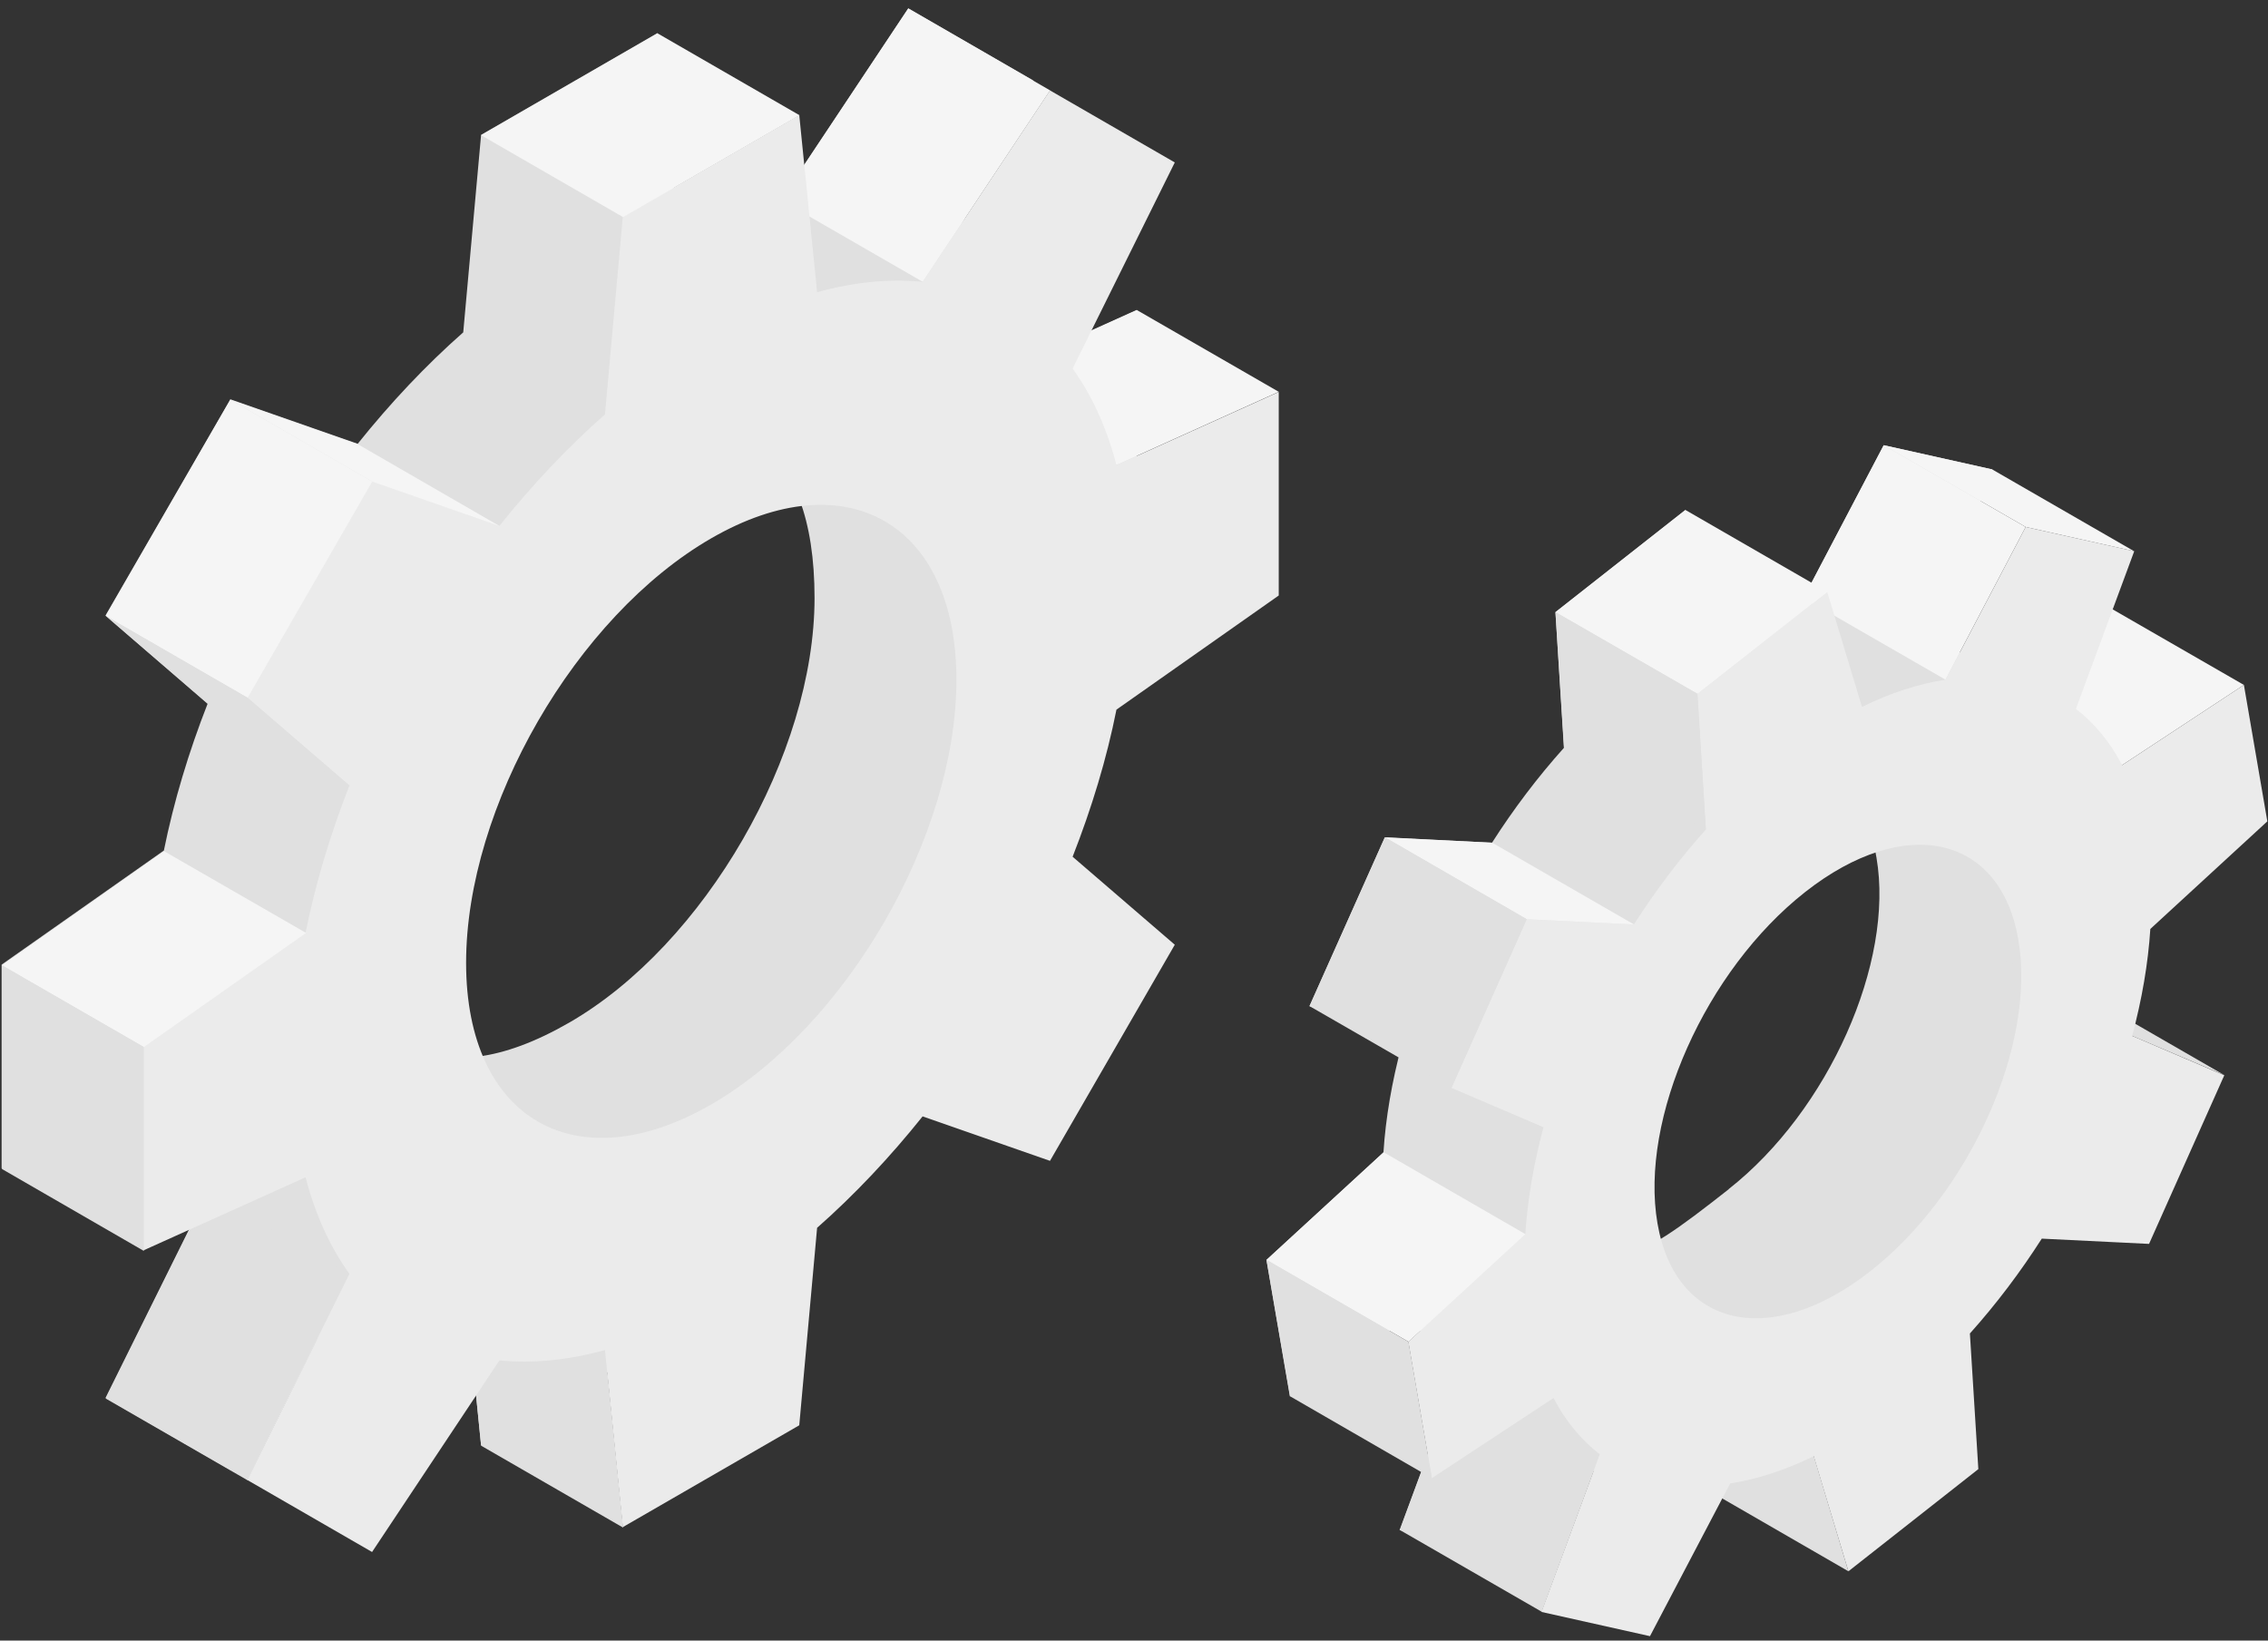 <?xml version="1.0" encoding="UTF-8"?> <svg xmlns="http://www.w3.org/2000/svg" width="141" height="102" viewBox="0 0 141 102" fill="none"><rect x="0" y="0" width="141" height="102" fill="#333333" stroke="none"/> <path d="M132.139 45.984L130.682 37.501L123.111 42.486C122.358 41.039 121.377 39.869 120.237 38.987L123.864 29.186L117.115 27.68L112.131 37.174C110.476 37.431 108.742 37.986 106.938 38.868L104.778 31.713L96.701 38.066L97.226 46.499C95.591 48.322 94.095 50.304 92.757 52.395L86.088 52.068L81.41 62.553L87.138 65.001C86.534 67.26 86.147 69.49 86.008 71.65L78.735 78.339L80.191 86.822L87.763 81.837C88.516 83.284 89.497 84.454 90.636 85.336L87.009 95.136L93.758 96.643L100.883 89.696C102.538 89.438 102.132 86.337 103.925 85.464L106.086 92.619L114.162 86.267L113.954 82.947C115.589 81.124 121.763 77.12 123.101 75.019L124.776 72.255L129.453 61.77L127.273 57.826L124.855 52.683L132.129 45.993L132.139 45.984ZM107.473 73.939C101.279 78.815 99.387 79.875 98.267 73.365C97.147 66.854 100.774 56.934 106.968 52.058C113.161 47.183 115.54 46.826 116.66 53.327C117.779 59.838 113.667 69.064 107.473 73.929V73.939Z" fill="#E0E0E0"></path> <path d="M117.105 27.68L125.935 32.764L120.95 42.258L112.121 37.174L117.105 27.68Z" fill="#F5F5F5"></path> <path d="M139.502 42.585L131.931 47.569L123.111 42.476L130.672 37.501L139.502 42.585Z" fill="#F5F5F5"></path> <path d="M138.283 66.844L132.555 64.406L123.735 59.312L129.463 61.76L138.283 66.844Z" fill="#E0E0E0"></path> <path d="M87.029 95.127L95.849 100.21L99.466 90.419L90.646 85.326L87.029 95.127Z" fill="#E0E0E0"></path> <path d="M114.915 97.693L106.096 92.6L103.945 85.445L112.765 90.538L114.915 97.693Z" fill="#E0E0E0"></path> <path d="M140.959 51.067L139.502 42.585L131.931 47.569C131.178 46.122 130.196 44.953 129.057 44.071L132.684 34.27L125.935 32.764L120.951 42.258C119.296 42.515 117.552 43.07 115.758 43.952L113.597 36.797L105.521 43.15L106.046 51.583C104.411 53.406 102.915 55.388 101.577 57.479L94.907 57.152L90.23 67.637L95.958 70.084C95.353 72.344 94.967 74.574 94.828 76.734L87.554 83.423L89.011 91.906L96.582 86.921C97.335 88.368 98.317 89.537 99.456 90.419L95.829 100.22L102.578 101.727L107.562 92.233C109.217 91.975 110.952 91.42 112.755 90.538L114.915 97.693L122.992 91.341L122.467 82.908C124.102 81.084 125.598 79.102 126.936 77.011L133.605 77.338L138.283 66.854L132.555 64.406C133.16 62.147 133.546 59.917 133.685 57.757L140.959 51.067ZM116.293 79.023C110.099 83.899 104.163 82.571 103.044 76.06C101.924 69.549 106.036 60.323 112.23 55.458C118.424 50.592 124.36 51.91 125.479 58.42C126.599 64.931 122.487 74.157 116.293 79.023Z" fill="#EBEBEB"></path> <path d="M113.607 36.797L104.778 31.704L96.701 38.056L105.531 43.14L113.607 36.797Z" fill="#F5F5F5"></path> <path d="M96.701 38.056L97.236 46.489L106.056 51.583L105.531 43.139L96.701 38.056Z" fill="#E0E0E0"></path> <path d="M101.587 57.479L92.767 52.395L86.098 52.058L94.917 57.152L101.587 57.479Z" fill="#F5F5F5"></path> <path d="M86.098 52.058L81.41 62.553L90.24 67.637L94.918 57.152L86.098 52.058Z" fill="#E0E0E0"></path> <path d="M94.838 76.734L86.018 71.64L78.735 78.329L87.564 83.423L94.838 76.734Z" fill="#F5F5F5"></path> <path d="M89.021 91.906L80.201 86.812L78.735 78.329L87.564 83.423L89.021 91.906Z" fill="#E0E0E0"></path> <path d="M125.935 32.764L117.105 27.68L123.854 29.186L132.674 34.27L125.935 32.764Z" fill="#F5F5F5"></path> <path d="M70.678 31.942V19.267L60.6 23.815C59.995 21.477 59.064 19.465 57.874 17.81L64.227 4.997L56.467 0.517L48.549 12.419C46.518 12.221 44.318 12.419 41.989 13.063L40.879 2.053L29.909 8.386L28.799 20.664C26.47 22.715 24.27 25.054 22.239 27.591L14.321 24.826L6.561 38.264L12.914 43.734C11.724 46.767 10.803 49.839 10.188 52.881L0.1 59.976V72.641L10.188 68.093C10.793 70.431 11.724 72.443 12.914 74.098L6.561 86.911L14.321 91.391L22.239 79.489C24.27 79.687 26.47 79.489 28.799 78.845L29.909 89.855L40.879 83.522L41.989 71.244C45.259 70.154 48.757 67.617 50.789 65.08L56.467 67.082L64.227 53.644L59.47 49.541C60.659 46.509 60.788 41.673 60.6 39.027L70.678 31.932V31.942ZM35.399 63.574C26.985 68.43 21.753 64.991 21.753 55.269C21.753 45.548 28.71 33.646 37.123 28.78C45.537 23.924 50.64 27.452 50.64 37.174C50.64 46.895 43.812 58.718 35.399 63.574Z" fill="#E0E0E0"></path> <path d="M65.287 5.621L56.467 0.527L48.549 12.439L57.369 17.523L65.287 5.621Z" fill="#F5F5F5"></path> <path d="M79.498 24.36L70.678 19.277L60.59 23.825L69.419 28.909L79.498 24.36Z" fill="#F5F5F5"></path> <path d="M38.739 94.978L29.909 89.884L28.809 78.884L37.629 83.968L38.739 94.978Z" fill="#E0E0E0"></path> <path d="M6.571 86.951L15.391 92.035L21.743 79.231L12.924 74.138L6.571 86.951Z" fill="#E0E0E0"></path> <path d="M79.498 37.035V24.37L69.409 28.919C68.805 26.58 67.873 24.569 66.684 22.914L73.036 10.1L65.277 5.621L57.359 17.523C55.328 17.324 53.128 17.523 50.799 18.167L49.689 7.157L38.719 13.489L37.609 25.768C35.28 27.819 33.08 30.158 31.049 32.695L23.131 29.93L15.371 43.367L21.723 48.838C20.534 51.87 19.613 54.942 18.998 57.984L8.91 65.08V77.745L18.998 73.196C19.603 75.535 20.534 77.546 21.723 79.201L15.371 92.015L23.131 96.494L31.049 84.582C33.08 84.781 35.28 84.582 37.609 83.938L38.719 94.948L49.689 88.616L50.799 76.338C53.128 74.286 55.328 71.947 57.359 69.41L65.277 72.175L73.036 58.738L66.684 53.267C67.873 50.235 68.805 47.163 69.409 44.121L79.498 37.025V37.035ZM44.219 68.667C35.805 73.523 28.977 69.589 28.977 59.867C28.977 50.146 35.805 38.323 44.219 33.468C52.632 28.612 59.46 32.546 59.46 42.267C59.46 51.989 52.632 63.811 44.219 68.667Z" fill="#EBEBEB"></path> <path d="M22.248 27.621L31.068 32.714L23.15 29.95L14.331 24.856L22.248 27.621Z" fill="#F5F5F5"></path> <path d="M14.322 24.849L6.569 38.293L15.395 43.382L23.147 29.938L14.322 24.849Z" fill="#F5F5F5"></path> <path d="M6.571 38.294L15.391 43.387L21.743 48.858L12.924 43.774L6.571 38.294Z" fill="#E0E0E0"></path> <path d="M10.198 52.92L19.028 58.004L8.94 65.1L0.12 60.016L10.198 52.92Z" fill="#F5F5F5"></path> <path d="M0.12 60.016L8.94 65.1V77.774L0.12 72.681V60.016Z" fill="#E0E0E0"></path> <path d="M49.709 7.167L40.879 2.073L29.909 8.406L38.739 13.499L49.709 7.167Z" fill="#F5F5F5"></path> </svg> 